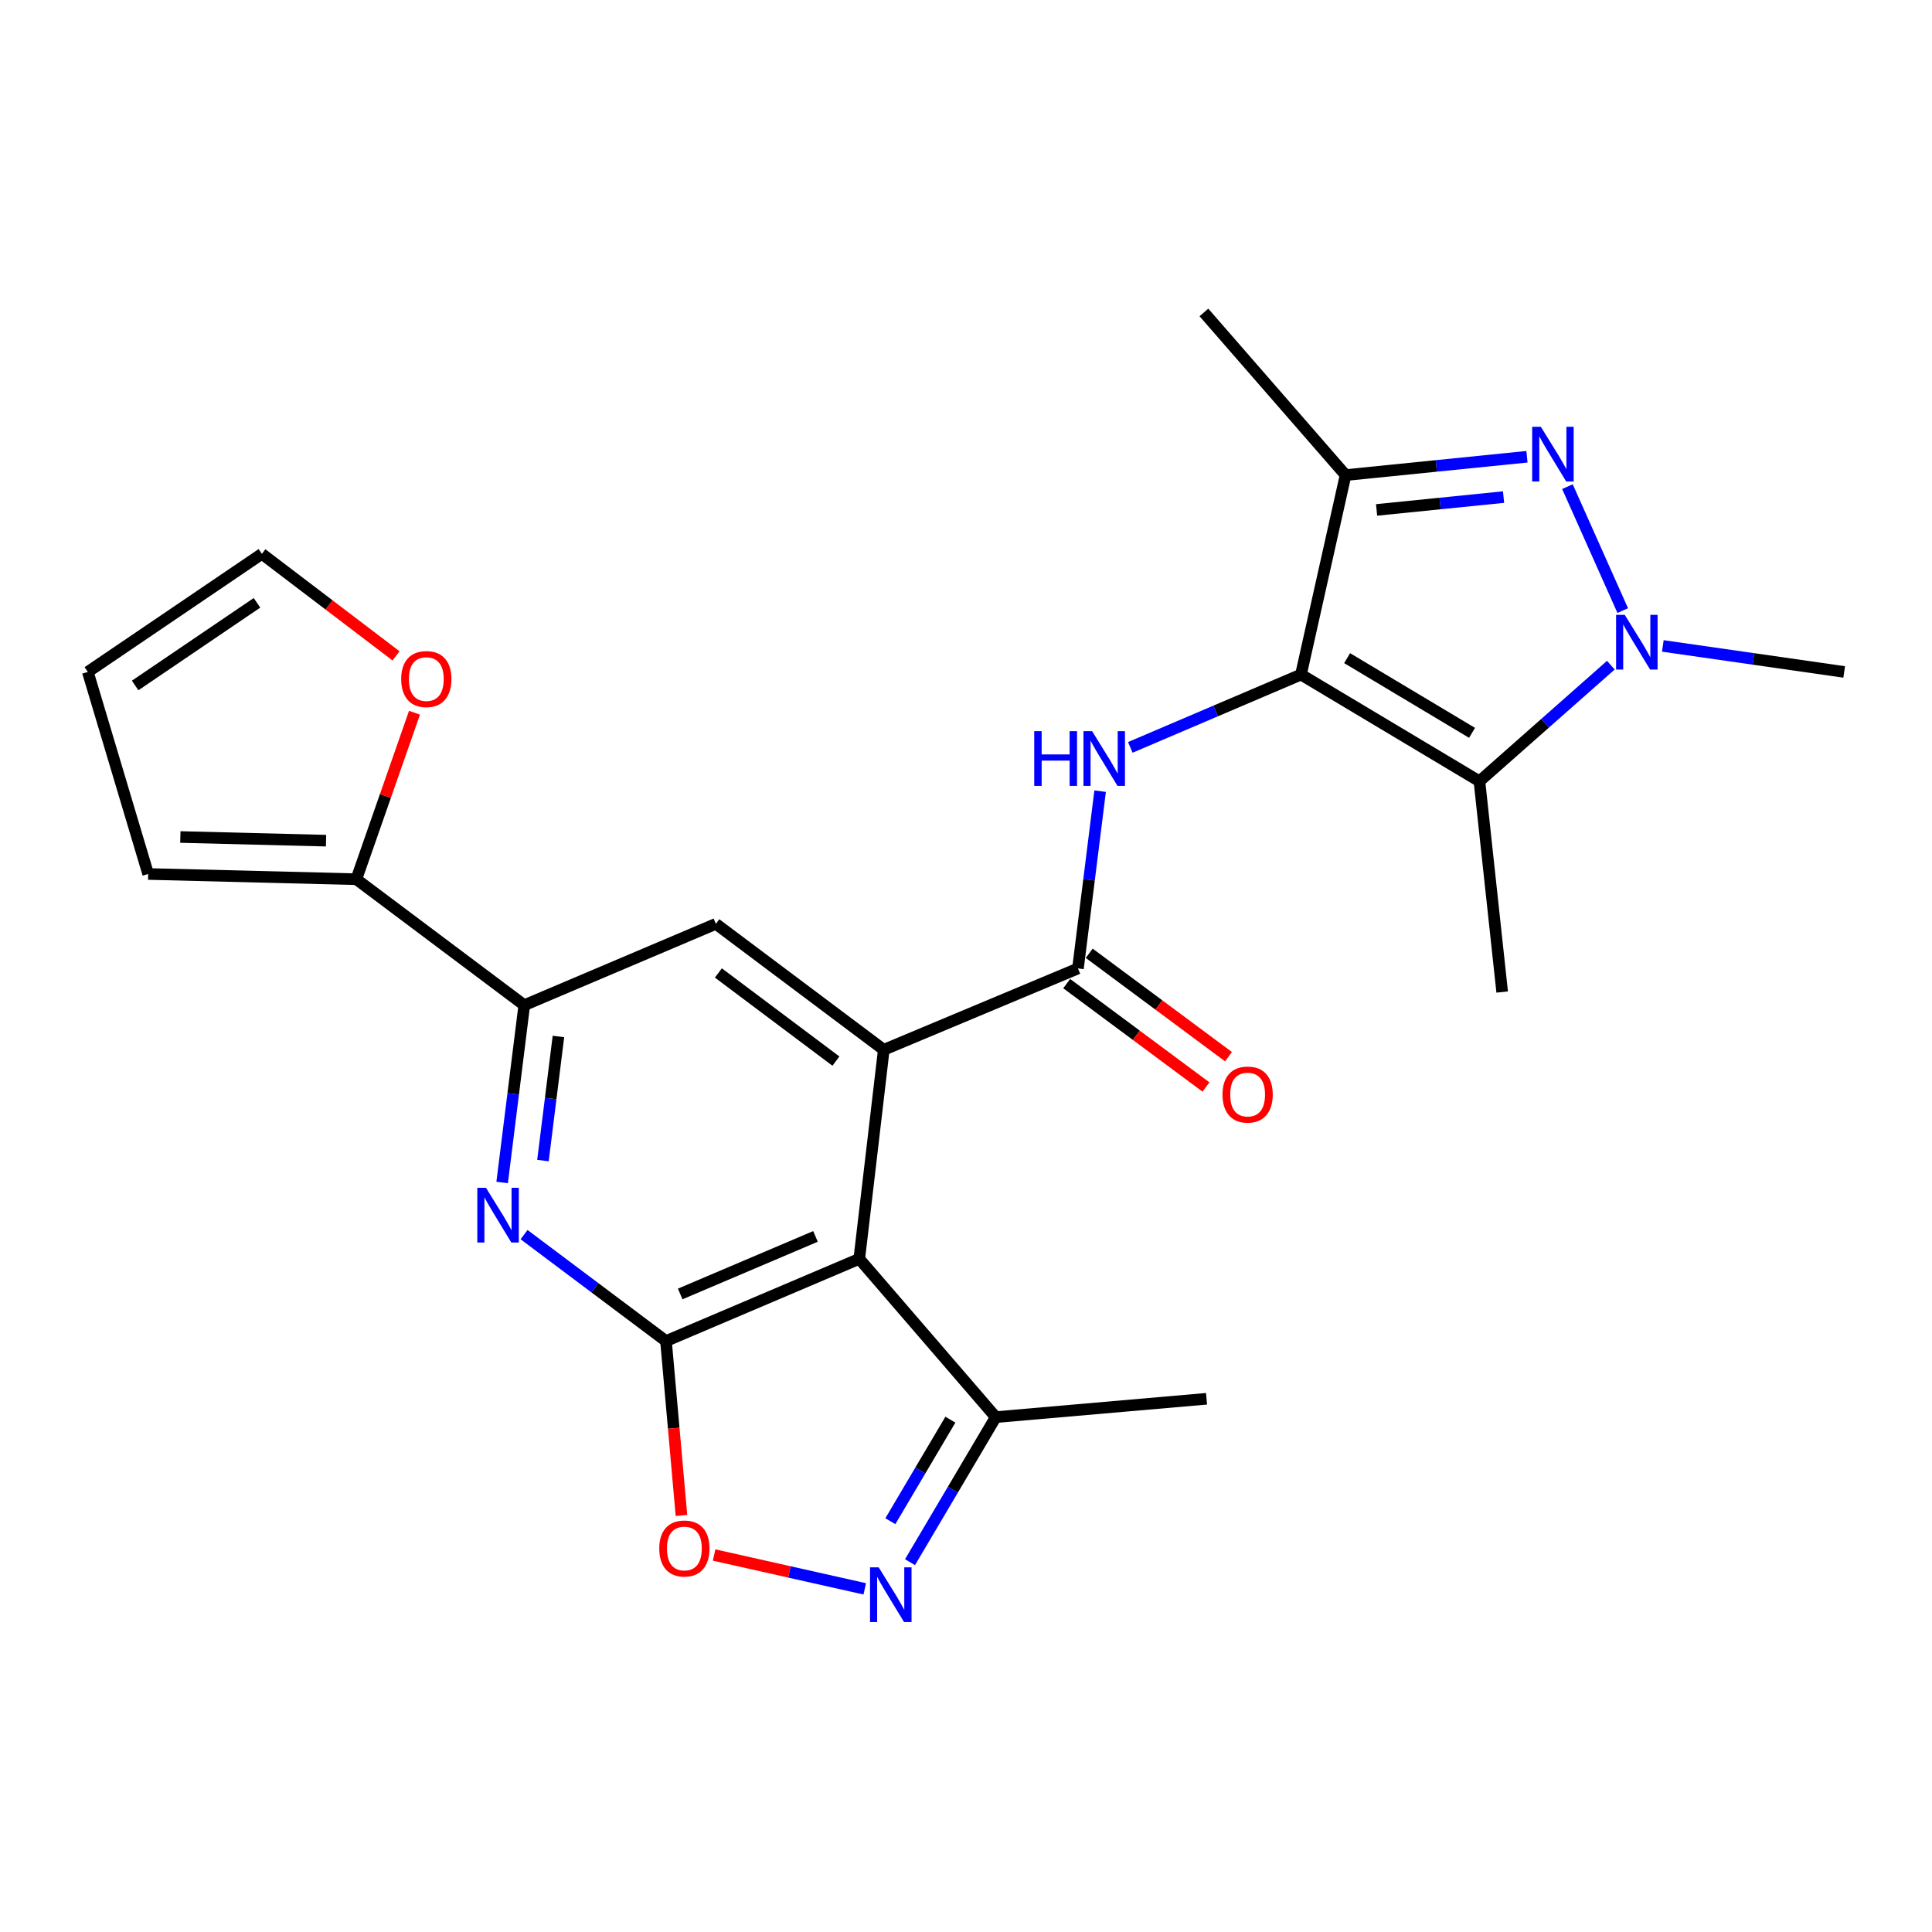 <?xml version='1.0' encoding='iso-8859-1'?>
<svg version='1.1' baseProfile='full'
              xmlns='http://www.w3.org/2000/svg'
                      xmlns:rdkit='http://www.rdkit.org/xml'
                      xmlns:xlink='http://www.w3.org/1999/xlink'
                  xml:space='preserve'
width='1000px' height='1000px' viewBox='0 0 1000 1000'>
<!-- END OF HEADER -->
<rect style='opacity:1.0;fill:#FFFFFF;stroke:none' width='1000' height='1000' x='0' y='0'> </rect>
<path class='bond-2' d='M 673.381,349.152 L 765.752,404.386' style='fill:none;fill-rule:evenodd;stroke:#000000;stroke-width:6px;stroke-linecap:butt;stroke-linejoin:miter;stroke-opacity:1' />
<path class='bond-2' d='M 697.27,340.657 L 761.93,379.32' style='fill:none;fill-rule:evenodd;stroke:#000000;stroke-width:6px;stroke-linecap:butt;stroke-linejoin:miter;stroke-opacity:1' />
<path class='bond-6' d='M 673.381,349.152 L 696.473,245.908' style='fill:none;fill-rule:evenodd;stroke:#000000;stroke-width:6px;stroke-linecap:butt;stroke-linejoin:miter;stroke-opacity:1' />
<path class='bond-7' d='M 673.381,349.152 L 629.213,368' style='fill:none;fill-rule:evenodd;stroke:#000000;stroke-width:6px;stroke-linecap:butt;stroke-linejoin:miter;stroke-opacity:1' />
<path class='bond-7' d='M 629.213,368 L 585.046,386.847' style='fill:none;fill-rule:evenodd;stroke:#0000FF;stroke-width:6px;stroke-linecap:butt;stroke-linejoin:miter;stroke-opacity:1' />
<path class='bond-0' d='M 344.716,694.132 L 444.755,651.574' style='fill:none;fill-rule:evenodd;stroke:#000000;stroke-width:6px;stroke-linecap:butt;stroke-linejoin:miter;stroke-opacity:1' />
<path class='bond-0' d='M 352.068,669.757 L 422.096,639.967' style='fill:none;fill-rule:evenodd;stroke:#000000;stroke-width:6px;stroke-linecap:butt;stroke-linejoin:miter;stroke-opacity:1' />
<path class='bond-11' d='M 344.716,694.132 L 348.719,739.268' style='fill:none;fill-rule:evenodd;stroke:#000000;stroke-width:6px;stroke-linecap:butt;stroke-linejoin:miter;stroke-opacity:1' />
<path class='bond-11' d='M 348.719,739.268 L 352.722,784.404' style='fill:none;fill-rule:evenodd;stroke:#FF0000;stroke-width:6px;stroke-linecap:butt;stroke-linejoin:miter;stroke-opacity:1' />
<path class='bond-26' d='M 344.716,694.132 L 307.985,666.586' style='fill:none;fill-rule:evenodd;stroke:#000000;stroke-width:6px;stroke-linecap:butt;stroke-linejoin:miter;stroke-opacity:1' />
<path class='bond-26' d='M 307.985,666.586 L 271.253,639.04' style='fill:none;fill-rule:evenodd;stroke:#0000FF;stroke-width:6px;stroke-linecap:butt;stroke-linejoin:miter;stroke-opacity:1' />
<path class='bond-1' d='M 790.354,236.416 L 743.414,241.162' style='fill:none;fill-rule:evenodd;stroke:#0000FF;stroke-width:6px;stroke-linecap:butt;stroke-linejoin:miter;stroke-opacity:1' />
<path class='bond-1' d='M 743.414,241.162 L 696.473,245.908' style='fill:none;fill-rule:evenodd;stroke:#000000;stroke-width:6px;stroke-linecap:butt;stroke-linejoin:miter;stroke-opacity:1' />
<path class='bond-1' d='M 778.239,257.292 L 745.381,260.614' style='fill:none;fill-rule:evenodd;stroke:#0000FF;stroke-width:6px;stroke-linecap:butt;stroke-linejoin:miter;stroke-opacity:1' />
<path class='bond-1' d='M 745.381,260.614 L 712.522,263.937' style='fill:none;fill-rule:evenodd;stroke:#000000;stroke-width:6px;stroke-linecap:butt;stroke-linejoin:miter;stroke-opacity:1' />
<path class='bond-25' d='M 811.298,251.882 L 839.926,316.039' style='fill:none;fill-rule:evenodd;stroke:#0000FF;stroke-width:6px;stroke-linecap:butt;stroke-linejoin:miter;stroke-opacity:1' />
<path class='bond-4' d='M 765.752,404.386 L 799.761,374.339' style='fill:none;fill-rule:evenodd;stroke:#000000;stroke-width:6px;stroke-linecap:butt;stroke-linejoin:miter;stroke-opacity:1' />
<path class='bond-4' d='M 799.761,374.339 L 833.77,344.293' style='fill:none;fill-rule:evenodd;stroke:#0000FF;stroke-width:6px;stroke-linecap:butt;stroke-linejoin:miter;stroke-opacity:1' />
<path class='bond-21' d='M 765.752,404.386 L 777.526,513.474' style='fill:none;fill-rule:evenodd;stroke:#000000;stroke-width:6px;stroke-linecap:butt;stroke-linejoin:miter;stroke-opacity:1' />
<path class='bond-3' d='M 444.755,651.574 L 457.442,543.366' style='fill:none;fill-rule:evenodd;stroke:#000000;stroke-width:6px;stroke-linecap:butt;stroke-linejoin:miter;stroke-opacity:1' />
<path class='bond-14' d='M 444.755,651.574 L 515.402,733.507' style='fill:none;fill-rule:evenodd;stroke:#000000;stroke-width:6px;stroke-linecap:butt;stroke-linejoin:miter;stroke-opacity:1' />
<path class='bond-22' d='M 860.678,334.332 L 907.612,341.063' style='fill:none;fill-rule:evenodd;stroke:#0000FF;stroke-width:6px;stroke-linecap:butt;stroke-linejoin:miter;stroke-opacity:1' />
<path class='bond-22' d='M 907.612,341.063 L 954.545,347.795' style='fill:none;fill-rule:evenodd;stroke:#000000;stroke-width:6px;stroke-linecap:butt;stroke-linejoin:miter;stroke-opacity:1' />
<path class='bond-5' d='M 457.442,543.366 L 557.949,501.265' style='fill:none;fill-rule:evenodd;stroke:#000000;stroke-width:6px;stroke-linecap:butt;stroke-linejoin:miter;stroke-opacity:1' />
<path class='bond-13' d='M 457.442,543.366 L 370.524,478.183' style='fill:none;fill-rule:evenodd;stroke:#000000;stroke-width:6px;stroke-linecap:butt;stroke-linejoin:miter;stroke-opacity:1' />
<path class='bond-13' d='M 432.674,549.231 L 371.831,503.602' style='fill:none;fill-rule:evenodd;stroke:#000000;stroke-width:6px;stroke-linecap:butt;stroke-linejoin:miter;stroke-opacity:1' />
<path class='bond-23' d='M 696.473,245.908 L 623.143,161.716' style='fill:none;fill-rule:evenodd;stroke:#000000;stroke-width:6px;stroke-linecap:butt;stroke-linejoin:miter;stroke-opacity:1' />
<path class='bond-8' d='M 569.424,409.509 L 563.687,455.387' style='fill:none;fill-rule:evenodd;stroke:#0000FF;stroke-width:6px;stroke-linecap:butt;stroke-linejoin:miter;stroke-opacity:1' />
<path class='bond-8' d='M 563.687,455.387 L 557.949,501.265' style='fill:none;fill-rule:evenodd;stroke:#000000;stroke-width:6px;stroke-linecap:butt;stroke-linejoin:miter;stroke-opacity:1' />
<path class='bond-17' d='M 552.122,509.114 L 588.165,535.871' style='fill:none;fill-rule:evenodd;stroke:#000000;stroke-width:6px;stroke-linecap:butt;stroke-linejoin:miter;stroke-opacity:1' />
<path class='bond-17' d='M 588.165,535.871 L 624.208,562.628' style='fill:none;fill-rule:evenodd;stroke:#FF0000;stroke-width:6px;stroke-linecap:butt;stroke-linejoin:miter;stroke-opacity:1' />
<path class='bond-17' d='M 563.776,493.415 L 599.819,520.172' style='fill:none;fill-rule:evenodd;stroke:#000000;stroke-width:6px;stroke-linecap:butt;stroke-linejoin:miter;stroke-opacity:1' />
<path class='bond-17' d='M 599.819,520.172 L 635.862,546.929' style='fill:none;fill-rule:evenodd;stroke:#FF0000;stroke-width:6px;stroke-linecap:butt;stroke-linejoin:miter;stroke-opacity:1' />
<path class='bond-9' d='M 259.907,612.051 L 265.636,566.168' style='fill:none;fill-rule:evenodd;stroke:#0000FF;stroke-width:6px;stroke-linecap:butt;stroke-linejoin:miter;stroke-opacity:1' />
<path class='bond-9' d='M 265.636,566.168 L 271.364,520.284' style='fill:none;fill-rule:evenodd;stroke:#000000;stroke-width:6px;stroke-linecap:butt;stroke-linejoin:miter;stroke-opacity:1' />
<path class='bond-9' d='M 281.027,600.708 L 285.037,568.59' style='fill:none;fill-rule:evenodd;stroke:#0000FF;stroke-width:6px;stroke-linecap:butt;stroke-linejoin:miter;stroke-opacity:1' />
<path class='bond-9' d='M 285.037,568.59 L 289.047,536.472' style='fill:none;fill-rule:evenodd;stroke:#000000;stroke-width:6px;stroke-linecap:butt;stroke-linejoin:miter;stroke-opacity:1' />
<path class='bond-10' d='M 471.019,808.582 L 493.211,771.044' style='fill:none;fill-rule:evenodd;stroke:#0000FF;stroke-width:6px;stroke-linecap:butt;stroke-linejoin:miter;stroke-opacity:1' />
<path class='bond-10' d='M 493.211,771.044 L 515.402,733.507' style='fill:none;fill-rule:evenodd;stroke:#000000;stroke-width:6px;stroke-linecap:butt;stroke-linejoin:miter;stroke-opacity:1' />
<path class='bond-10' d='M 460.846,787.371 L 476.38,761.095' style='fill:none;fill-rule:evenodd;stroke:#0000FF;stroke-width:6px;stroke-linecap:butt;stroke-linejoin:miter;stroke-opacity:1' />
<path class='bond-10' d='M 476.38,761.095 L 491.914,734.818' style='fill:none;fill-rule:evenodd;stroke:#000000;stroke-width:6px;stroke-linecap:butt;stroke-linejoin:miter;stroke-opacity:1' />
<path class='bond-27' d='M 447.593,822.384 L 408.608,813.629' style='fill:none;fill-rule:evenodd;stroke:#0000FF;stroke-width:6px;stroke-linecap:butt;stroke-linejoin:miter;stroke-opacity:1' />
<path class='bond-27' d='M 408.608,813.629 L 369.623,804.874' style='fill:none;fill-rule:evenodd;stroke:#FF0000;stroke-width:6px;stroke-linecap:butt;stroke-linejoin:miter;stroke-opacity:1' />
<path class='bond-12' d='M 271.364,520.284 L 370.524,478.183' style='fill:none;fill-rule:evenodd;stroke:#000000;stroke-width:6px;stroke-linecap:butt;stroke-linejoin:miter;stroke-opacity:1' />
<path class='bond-15' d='M 271.364,520.284 L 184.435,455.079' style='fill:none;fill-rule:evenodd;stroke:#000000;stroke-width:6px;stroke-linecap:butt;stroke-linejoin:miter;stroke-opacity:1' />
<path class='bond-24' d='M 515.402,733.507 L 624.501,724.003' style='fill:none;fill-rule:evenodd;stroke:#000000;stroke-width:6px;stroke-linecap:butt;stroke-linejoin:miter;stroke-opacity:1' />
<path class='bond-16' d='M 184.435,455.079 L 199.489,411.993' style='fill:none;fill-rule:evenodd;stroke:#000000;stroke-width:6px;stroke-linecap:butt;stroke-linejoin:miter;stroke-opacity:1' />
<path class='bond-16' d='M 199.489,411.993 L 214.543,368.906' style='fill:none;fill-rule:evenodd;stroke:#FF0000;stroke-width:6px;stroke-linecap:butt;stroke-linejoin:miter;stroke-opacity:1' />
<path class='bond-18' d='M 184.435,455.079 L 76.694,452.375' style='fill:none;fill-rule:evenodd;stroke:#000000;stroke-width:6px;stroke-linecap:butt;stroke-linejoin:miter;stroke-opacity:1' />
<path class='bond-18' d='M 168.764,435.128 L 93.346,433.235' style='fill:none;fill-rule:evenodd;stroke:#000000;stroke-width:6px;stroke-linecap:butt;stroke-linejoin:miter;stroke-opacity:1' />
<path class='bond-19' d='M 204.987,339.48 L 170.271,313.077' style='fill:none;fill-rule:evenodd;stroke:#FF0000;stroke-width:6px;stroke-linecap:butt;stroke-linejoin:miter;stroke-opacity:1' />
<path class='bond-19' d='M 170.271,313.077 L 135.555,286.674' style='fill:none;fill-rule:evenodd;stroke:#000000;stroke-width:6px;stroke-linecap:butt;stroke-linejoin:miter;stroke-opacity:1' />
<path class='bond-20' d='M 76.694,452.375 L 45.455,347.795' style='fill:none;fill-rule:evenodd;stroke:#000000;stroke-width:6px;stroke-linecap:butt;stroke-linejoin:miter;stroke-opacity:1' />
<path class='bond-28' d='M 135.555,286.674 L 45.455,347.795' style='fill:none;fill-rule:evenodd;stroke:#000000;stroke-width:6px;stroke-linecap:butt;stroke-linejoin:miter;stroke-opacity:1' />
<path class='bond-28' d='M 133.016,312.022 L 69.946,354.807' style='fill:none;fill-rule:evenodd;stroke:#000000;stroke-width:6px;stroke-linecap:butt;stroke-linejoin:miter;stroke-opacity:1' />
<path  class='atom-2' d='M 797.531 220.897
L 806.811 235.897
Q 807.731 237.377, 809.211 240.057
Q 810.691 242.737, 810.771 242.897
L 810.771 220.897
L 814.531 220.897
L 814.531 249.217
L 810.651 249.217
L 800.691 232.817
Q 799.531 230.897, 798.291 228.697
Q 797.091 226.497, 796.731 225.817
L 796.731 249.217
L 793.051 249.217
L 793.051 220.897
L 797.531 220.897
' fill='#0000FF'/>
<path  class='atom-5' d='M 840.968 318.243
L 850.248 333.243
Q 851.168 334.723, 852.648 337.403
Q 854.128 340.083, 854.208 340.243
L 854.208 318.243
L 857.968 318.243
L 857.968 346.563
L 854.088 346.563
L 844.128 330.163
Q 842.968 328.243, 841.728 326.043
Q 840.528 323.843, 840.168 323.163
L 840.168 346.563
L 836.488 346.563
L 836.488 318.243
L 840.968 318.243
' fill='#0000FF'/>
<path  class='atom-8' d='M 535.318 378.451
L 539.158 378.451
L 539.158 390.491
L 553.638 390.491
L 553.638 378.451
L 557.478 378.451
L 557.478 406.771
L 553.638 406.771
L 553.638 393.691
L 539.158 393.691
L 539.158 406.771
L 535.318 406.771
L 535.318 378.451
' fill='#0000FF'/>
<path  class='atom-8' d='M 565.278 378.451
L 574.558 393.451
Q 575.478 394.931, 576.958 397.611
Q 578.438 400.291, 578.518 400.451
L 578.518 378.451
L 582.278 378.451
L 582.278 406.771
L 578.398 406.771
L 568.438 390.371
Q 567.278 388.451, 566.038 386.251
Q 564.838 384.051, 564.478 383.371
L 564.478 406.771
L 560.798 406.771
L 560.798 378.451
L 565.278 378.451
' fill='#0000FF'/>
<path  class='atom-10' d='M 251.537 614.789
L 260.817 629.789
Q 261.737 631.269, 263.217 633.949
Q 264.697 636.629, 264.777 636.789
L 264.777 614.789
L 268.537 614.789
L 268.537 643.109
L 264.657 643.109
L 254.697 626.709
Q 253.537 624.789, 252.297 622.589
Q 251.097 620.389, 250.737 619.709
L 250.737 643.109
L 247.057 643.109
L 247.057 614.789
L 251.537 614.789
' fill='#0000FF'/>
<path  class='atom-11' d='M 454.81 811.251
L 464.09 826.251
Q 465.01 827.731, 466.49 830.411
Q 467.97 833.091, 468.05 833.251
L 468.05 811.251
L 471.81 811.251
L 471.81 839.571
L 467.93 839.571
L 457.97 823.171
Q 456.81 821.251, 455.57 819.051
Q 454.37 816.851, 454.01 816.171
L 454.01 839.571
L 450.33 839.571
L 450.33 811.251
L 454.81 811.251
' fill='#0000FF'/>
<path  class='atom-12' d='M 341.231 801.497
Q 341.231 794.697, 344.591 790.897
Q 347.951 787.097, 354.231 787.097
Q 360.511 787.097, 363.871 790.897
Q 367.231 794.697, 367.231 801.497
Q 367.231 808.377, 363.831 812.297
Q 360.431 816.177, 354.231 816.177
Q 347.991 816.177, 344.591 812.297
Q 341.231 808.417, 341.231 801.497
M 354.231 812.977
Q 358.551 812.977, 360.871 810.097
Q 363.231 807.177, 363.231 801.497
Q 363.231 795.937, 360.871 793.137
Q 358.551 790.297, 354.231 790.297
Q 349.911 790.297, 347.551 793.097
Q 345.231 795.897, 345.231 801.497
Q 345.231 807.217, 347.551 810.097
Q 349.911 812.977, 354.231 812.977
' fill='#FF0000'/>
<path  class='atom-17' d='M 207.66 351.481
Q 207.66 344.681, 211.02 340.881
Q 214.38 337.081, 220.66 337.081
Q 226.94 337.081, 230.3 340.881
Q 233.66 344.681, 233.66 351.481
Q 233.66 358.361, 230.26 362.281
Q 226.86 366.161, 220.66 366.161
Q 214.42 366.161, 211.02 362.281
Q 207.66 358.401, 207.66 351.481
M 220.66 362.961
Q 224.98 362.961, 227.3 360.081
Q 229.66 357.161, 229.66 351.481
Q 229.66 345.921, 227.3 343.121
Q 224.98 340.281, 220.66 340.281
Q 216.34 340.281, 213.98 343.081
Q 211.66 345.881, 211.66 351.481
Q 211.66 357.201, 213.98 360.081
Q 216.34 362.961, 220.66 362.961
' fill='#FF0000'/>
<path  class='atom-18' d='M 632.769 566.539
Q 632.769 559.739, 636.129 555.939
Q 639.489 552.139, 645.769 552.139
Q 652.049 552.139, 655.409 555.939
Q 658.769 559.739, 658.769 566.539
Q 658.769 573.419, 655.369 577.339
Q 651.969 581.219, 645.769 581.219
Q 639.529 581.219, 636.129 577.339
Q 632.769 573.459, 632.769 566.539
M 645.769 578.019
Q 650.089 578.019, 652.409 575.139
Q 654.769 572.219, 654.769 566.539
Q 654.769 560.979, 652.409 558.179
Q 650.089 555.339, 645.769 555.339
Q 641.449 555.339, 639.089 558.139
Q 636.769 560.939, 636.769 566.539
Q 636.769 572.259, 639.089 575.139
Q 641.449 578.019, 645.769 578.019
' fill='#FF0000'/>
</svg>
